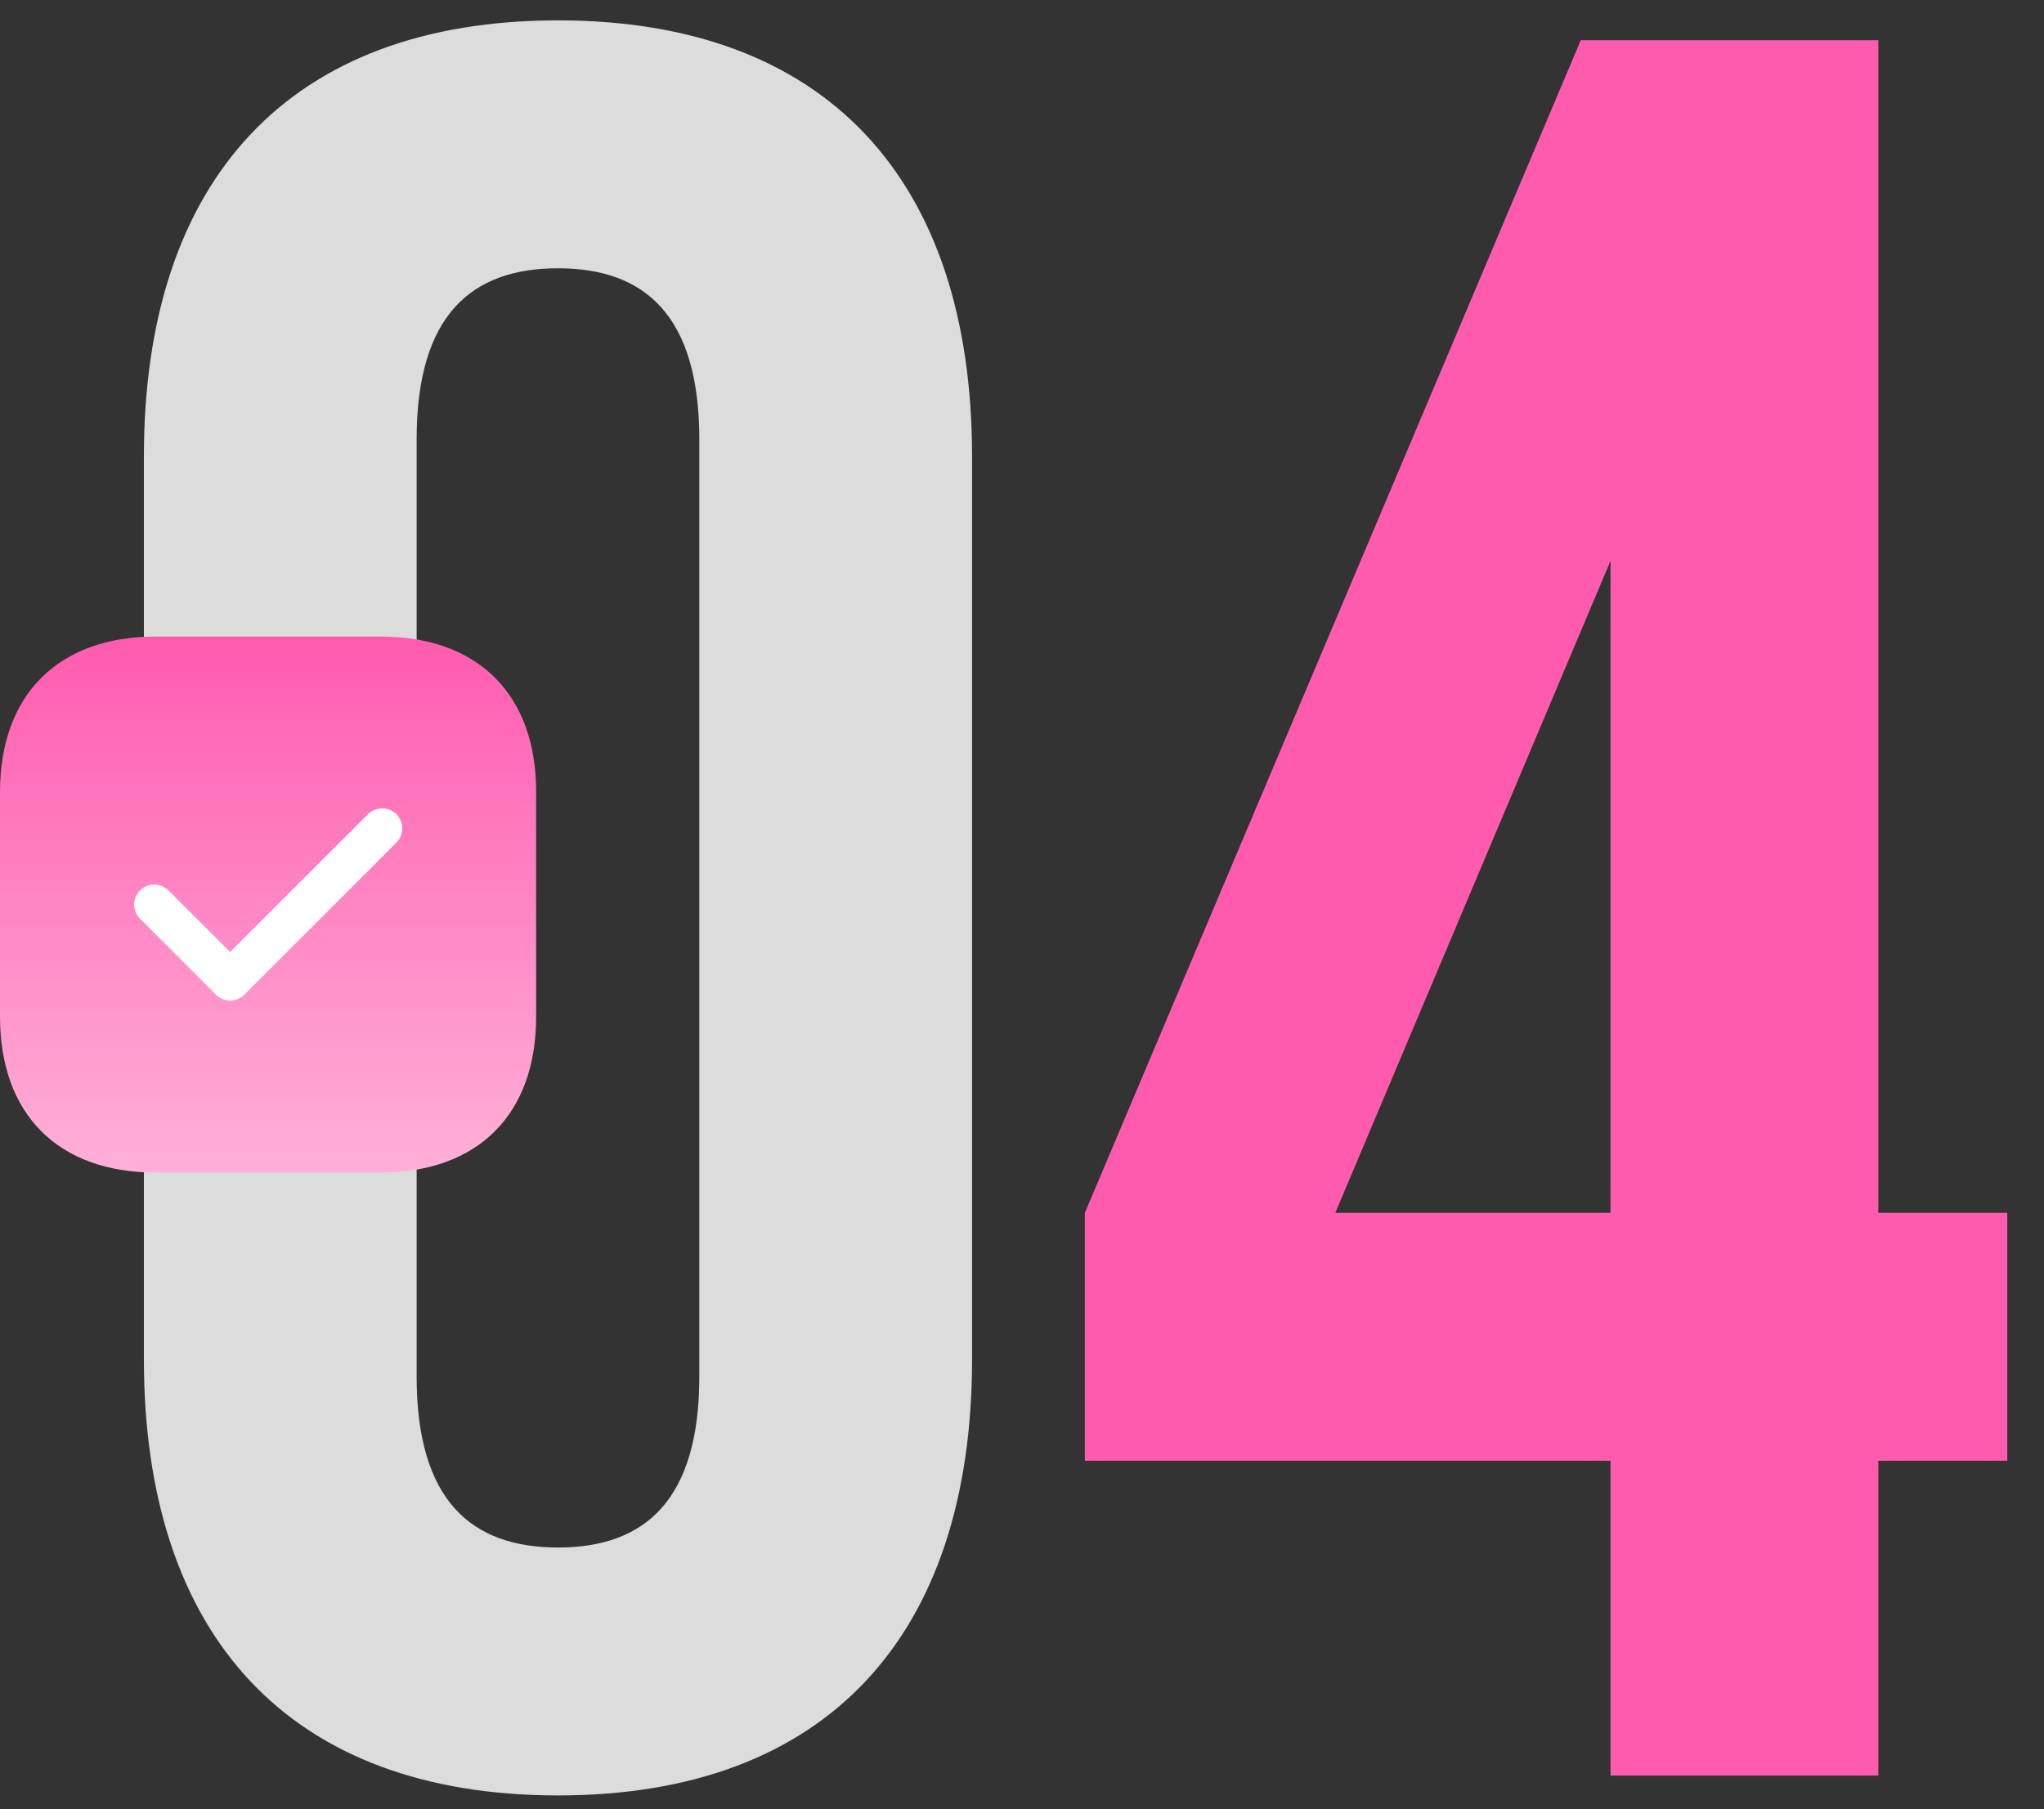 <?xml version="1.0" encoding="UTF-8"?> <svg xmlns="http://www.w3.org/2000/svg" width="61" height="54" viewBox="0 0 61 54" fill="none"><rect x="0" y="0" width="61" height="54" fill="#333333" stroke="none"/> <path d="M4.294 13.632V40.568C4.294 48.856 8.66 53.592 16.652 53.592C24.644 53.592 29.01 48.856 29.01 40.568V13.632C29.01 5.344 24.644 0.608 16.652 0.608C8.66 0.608 4.294 5.344 4.294 13.632ZM12.434 41.086V13.114C12.434 9.414 14.062 8.008 16.652 8.008C19.242 8.008 20.87 9.414 20.87 13.114V41.086C20.87 44.786 19.242 46.192 16.652 46.192C14.062 46.192 12.434 44.786 12.434 41.086Z" fill="#DCDCDC"></path> <path d="M32.376 36.202V43.602H48.064V53H56.056V43.602H59.904V36.202H56.056V1.2H47.176L32.376 36.202ZM48.064 36.202H39.85L48.064 16.74V36.202Z" fill="#FF5BAE"></path> <path d="M11.358 19H4.65C1.737 19 0 20.736 0 23.648V30.344C0 33.264 1.737 35 4.65 35H11.35C14.263 35 16 33.264 16 30.352V23.648C16.008 20.736 14.271 19 11.358 19Z" fill="url(#paint0_linear_7_11533)"></path> <path d="M6.868 29.864C6.707 29.864 6.555 29.8 6.443 29.688L4.178 27.424C3.946 27.192 3.946 26.808 4.178 26.576C4.41 26.344 4.795 26.344 5.027 26.576L6.868 28.416L10.982 24.304C11.214 24.072 11.598 24.072 11.83 24.304C12.062 24.536 12.062 24.92 11.83 25.152L7.292 29.688C7.18 29.8 7.028 29.864 6.868 29.864Z" fill="white"></path> <defs> <linearGradient id="paint0_linear_7_11533" x1="8" y1="19" x2="8" y2="35" gradientUnits="userSpaceOnUse"> <stop stop-color="#FF5BAE"></stop> <stop offset="1" stop-color="#FFB0D8"></stop> </linearGradient> </defs> </svg> 